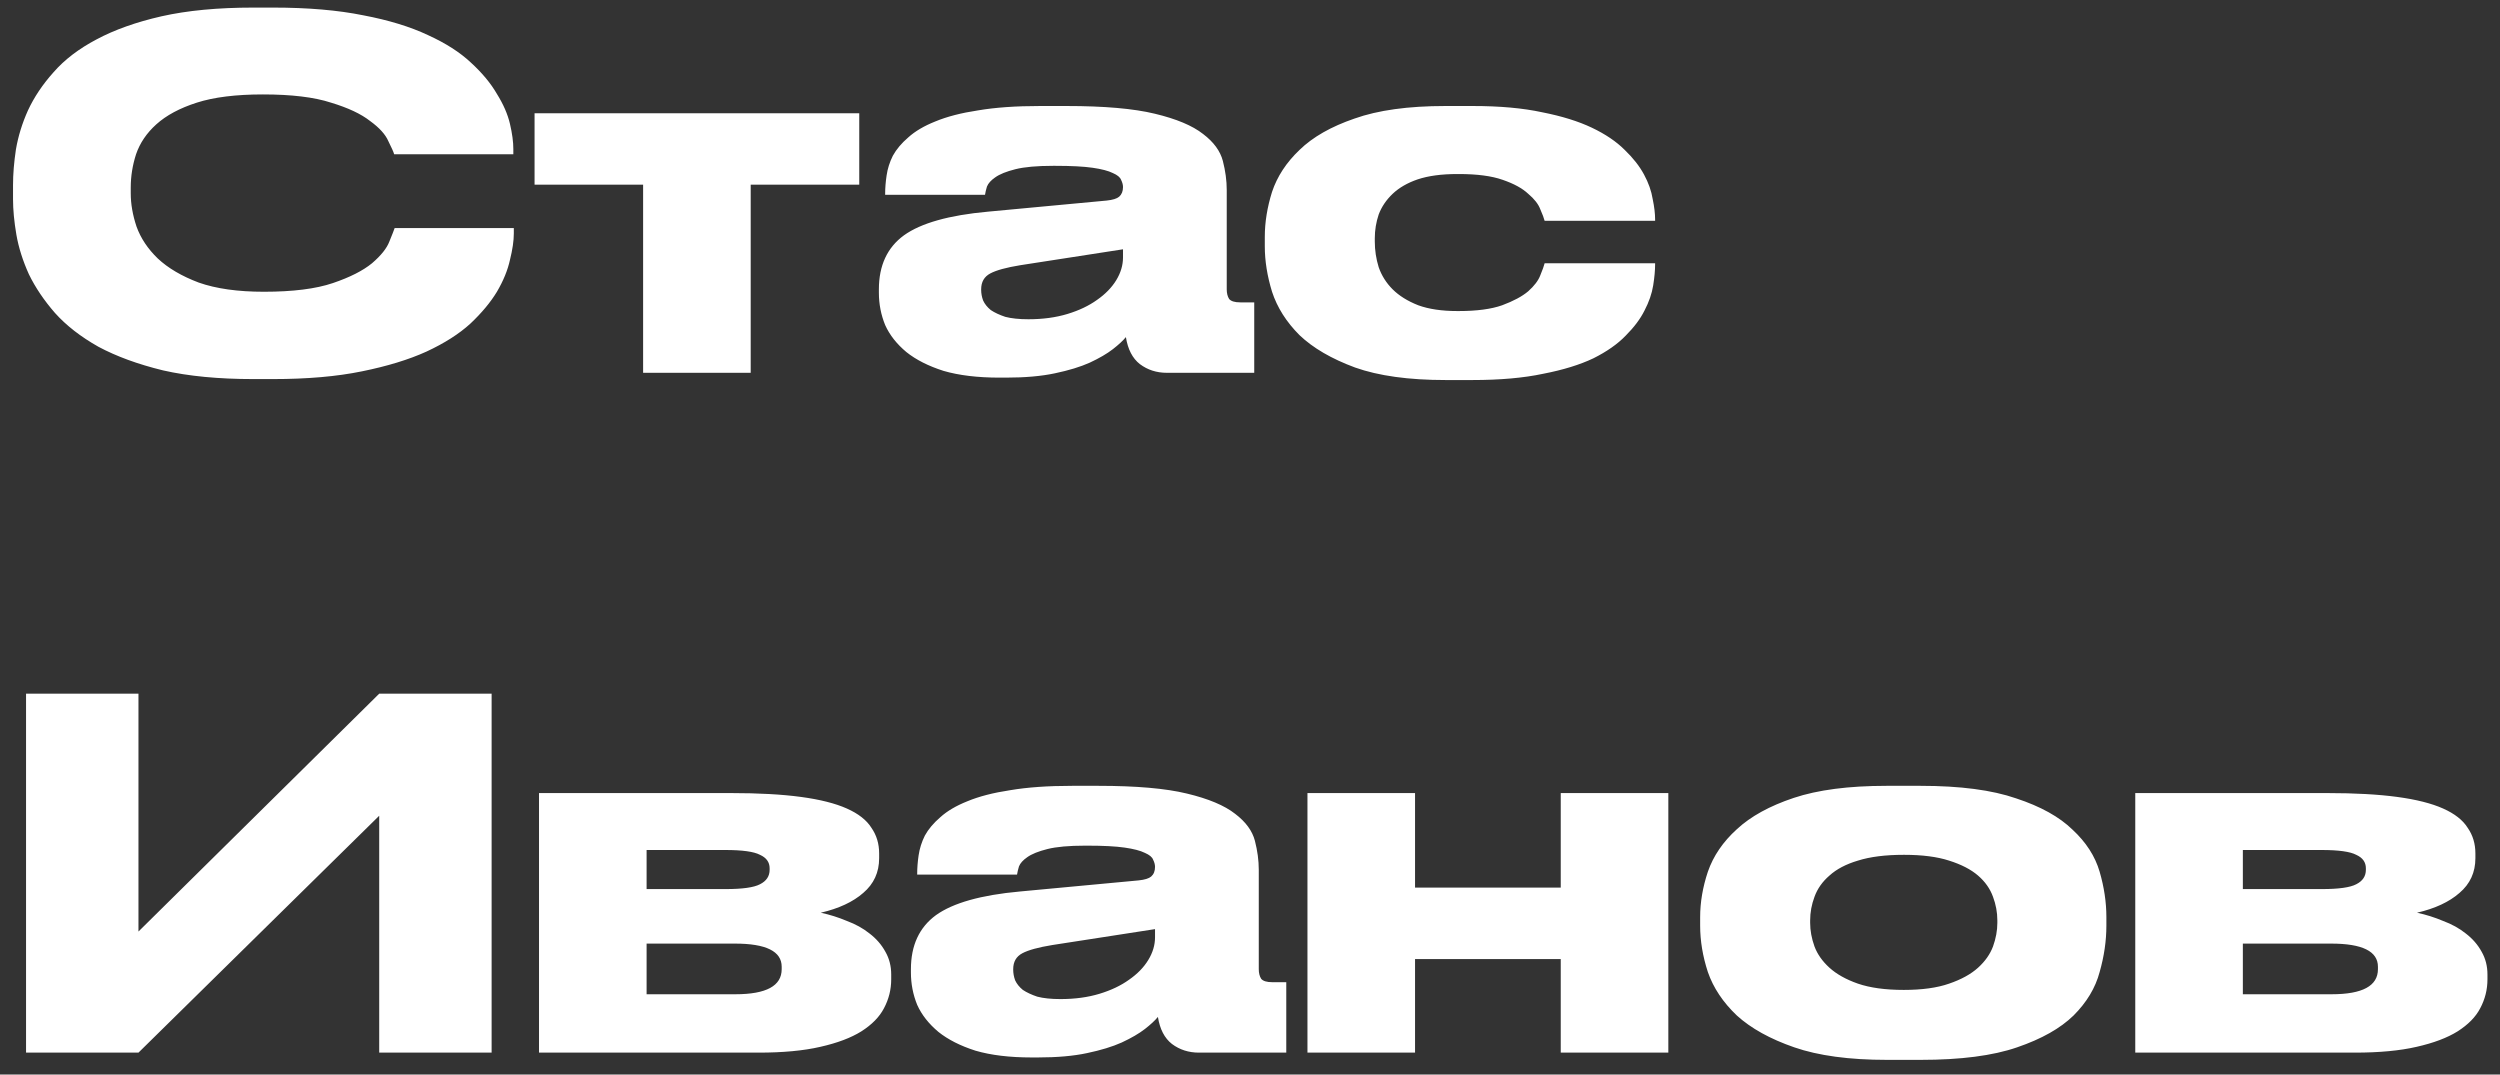 <?xml version="1.0" encoding="UTF-8"?> <svg xmlns="http://www.w3.org/2000/svg" width="114" height="49" viewBox="0 0 114 49" fill="none"><rect x="0" y="0" width="114" height="49" fill="#333333" stroke="none"/> <path d="M11.55 17.286C9.966 17.286 8.595 17.154 7.436 16.89C6.292 16.611 5.309 16.252 4.488 15.812C3.681 15.357 3.021 14.844 2.508 14.272C2.009 13.7 1.613 13.113 1.32 12.512C1.041 11.896 0.851 11.295 0.748 10.708C0.645 10.107 0.594 9.564 0.594 9.08V8.442C0.594 7.943 0.638 7.401 0.726 6.814C0.829 6.213 1.012 5.619 1.276 5.032C1.555 4.431 1.943 3.851 2.442 3.294C2.941 2.722 3.593 2.223 4.4 1.798C5.221 1.358 6.211 1.006 7.37 0.742C8.543 0.478 9.937 0.346 11.55 0.346H12.452C14.036 0.346 15.407 0.463 16.566 0.698C17.725 0.918 18.707 1.219 19.514 1.6C20.321 1.967 20.973 2.385 21.472 2.854C21.985 3.323 22.381 3.8 22.66 4.284C22.953 4.753 23.151 5.208 23.254 5.648C23.357 6.088 23.408 6.469 23.408 6.792V7.034H17.974C17.945 6.931 17.857 6.733 17.71 6.44C17.578 6.132 17.299 5.824 16.874 5.516C16.463 5.193 15.869 4.915 15.092 4.68C14.329 4.431 13.295 4.306 11.99 4.306C10.758 4.306 9.753 4.431 8.976 4.68C8.199 4.929 7.583 5.259 7.128 5.67C6.688 6.066 6.38 6.521 6.204 7.034C6.043 7.533 5.962 8.039 5.962 8.552V8.816C5.962 9.3 6.05 9.806 6.226 10.334C6.417 10.862 6.739 11.346 7.194 11.786C7.663 12.226 8.287 12.593 9.064 12.886C9.856 13.165 10.846 13.304 12.034 13.304C13.354 13.304 14.403 13.172 15.18 12.908C15.957 12.644 16.551 12.343 16.962 12.006C17.373 11.654 17.637 11.324 17.754 11.016C17.886 10.693 17.967 10.488 17.996 10.4H23.43V10.642C23.43 10.979 23.371 11.383 23.254 11.852C23.151 12.321 22.953 12.805 22.66 13.304C22.367 13.788 21.963 14.272 21.45 14.756C20.937 15.225 20.269 15.651 19.448 16.032C18.641 16.399 17.659 16.699 16.5 16.934C15.356 17.169 14.007 17.286 12.452 17.286H11.55ZM29.326 8.42H24.376V5.164H39.182V8.42H34.232V17H29.326V8.42ZM51.209 11.368L46.523 12.094C45.892 12.197 45.437 12.321 45.159 12.468C44.88 12.615 44.741 12.857 44.741 13.194V13.216C44.741 13.377 44.77 13.539 44.829 13.7C44.902 13.861 45.019 14.008 45.181 14.14C45.357 14.257 45.577 14.36 45.841 14.448C46.119 14.521 46.471 14.558 46.897 14.558C47.557 14.558 48.151 14.477 48.679 14.316C49.207 14.155 49.654 13.942 50.021 13.678C50.402 13.414 50.695 13.113 50.901 12.776C51.106 12.439 51.209 12.094 51.209 11.742V11.368ZM51.341 15.372C51.209 15.533 51.011 15.717 50.747 15.922C50.483 16.127 50.131 16.333 49.691 16.538C49.265 16.729 48.737 16.89 48.107 17.022C47.491 17.154 46.743 17.22 45.863 17.22H45.577C44.579 17.22 43.729 17.117 43.025 16.912C42.335 16.692 41.771 16.406 41.331 16.054C40.891 15.687 40.568 15.277 40.363 14.822C40.172 14.353 40.077 13.861 40.077 13.348V13.194C40.077 12.109 40.458 11.287 41.221 10.73C41.998 10.173 43.274 9.813 45.049 9.652L50.461 9.146C50.739 9.117 50.93 9.058 51.033 8.97C51.15 8.867 51.209 8.721 51.209 8.53C51.209 8.427 51.179 8.317 51.121 8.2C51.077 8.083 50.952 7.98 50.747 7.892C50.541 7.789 50.233 7.709 49.823 7.65C49.412 7.591 48.847 7.562 48.129 7.562H48.019C47.285 7.562 46.713 7.613 46.303 7.716C45.892 7.819 45.584 7.943 45.379 8.09C45.188 8.222 45.063 8.361 45.005 8.508C44.961 8.655 44.931 8.779 44.917 8.882H40.363V8.838C40.363 8.574 40.385 8.295 40.429 8.002C40.473 7.694 40.568 7.393 40.715 7.1C40.876 6.807 41.111 6.528 41.419 6.264C41.727 5.985 42.137 5.743 42.651 5.538C43.179 5.318 43.831 5.149 44.609 5.032C45.386 4.9 46.325 4.834 47.425 4.834H48.635C50.351 4.834 51.693 4.951 52.661 5.186C53.643 5.421 54.377 5.729 54.861 6.11C55.345 6.477 55.645 6.887 55.763 7.342C55.88 7.797 55.939 8.237 55.939 8.662V13.194C55.939 13.37 55.975 13.517 56.049 13.634C56.137 13.737 56.305 13.788 56.555 13.788H57.193V17H53.211C52.741 17 52.331 16.868 51.979 16.604C51.641 16.34 51.429 15.929 51.341 15.372ZM65.925 17.33C64.239 17.33 62.86 17.139 61.789 16.758C60.719 16.362 59.875 15.871 59.259 15.284C58.658 14.683 58.24 14.023 58.005 13.304C57.785 12.585 57.675 11.896 57.675 11.236V10.796C57.675 10.136 57.785 9.454 58.005 8.75C58.24 8.046 58.658 7.408 59.259 6.836C59.861 6.249 60.697 5.773 61.767 5.406C62.838 5.025 64.217 4.834 65.903 4.834H67.157C68.389 4.834 69.445 4.929 70.325 5.12C71.22 5.296 71.975 5.531 72.591 5.824C73.207 6.117 73.706 6.455 74.087 6.836C74.469 7.203 74.762 7.577 74.967 7.958C75.173 8.339 75.305 8.713 75.363 9.08C75.437 9.432 75.473 9.74 75.473 10.004V10.07H70.435C70.406 9.953 70.34 9.777 70.237 9.542C70.149 9.307 69.966 9.073 69.687 8.838C69.423 8.589 69.035 8.376 68.521 8.2C68.023 8.024 67.355 7.936 66.519 7.936H66.453C65.735 7.936 65.133 8.017 64.649 8.178C64.18 8.339 63.799 8.559 63.505 8.838C63.212 9.117 62.999 9.432 62.867 9.784C62.75 10.136 62.691 10.495 62.691 10.862V11.016C62.691 11.412 62.75 11.801 62.867 12.182C62.999 12.563 63.212 12.901 63.505 13.194C63.799 13.487 64.187 13.729 64.671 13.92C65.155 14.096 65.749 14.184 66.453 14.184H66.519C67.341 14.184 68.001 14.096 68.499 13.92C69.013 13.729 69.409 13.517 69.687 13.282C69.966 13.033 70.149 12.791 70.237 12.556C70.34 12.307 70.406 12.123 70.435 12.006H75.473V12.05C75.473 12.329 75.444 12.651 75.385 13.018C75.327 13.385 75.195 13.766 74.989 14.162C74.799 14.543 74.513 14.925 74.131 15.306C73.765 15.687 73.273 16.032 72.657 16.34C72.041 16.633 71.279 16.868 70.369 17.044C69.475 17.235 68.397 17.33 67.135 17.33H65.925ZM17.292 37.198L6.314 48H1.188V31.632H6.314V42.478L17.292 31.632H22.418V48H17.292V37.198ZM24.579 48V36.164H33.335C34.597 36.164 35.66 36.223 36.525 36.34C37.391 36.457 38.087 36.633 38.615 36.868C39.143 37.103 39.517 37.396 39.737 37.748C39.972 38.085 40.089 38.474 40.089 38.914V39.134C40.089 39.779 39.847 40.307 39.363 40.718C38.894 41.129 38.249 41.429 37.427 41.62C37.838 41.708 38.234 41.833 38.615 41.994C39.011 42.141 39.356 42.331 39.649 42.566C39.957 42.801 40.199 43.079 40.375 43.402C40.551 43.71 40.639 44.055 40.639 44.436V44.656C40.639 45.125 40.529 45.565 40.309 45.976C40.104 46.372 39.759 46.724 39.275 47.032C38.806 47.325 38.183 47.56 37.405 47.736C36.643 47.912 35.704 48 34.589 48H24.579ZM33.093 40.542C33.856 40.542 34.377 40.469 34.655 40.322C34.949 40.175 35.095 39.955 35.095 39.662V39.596C35.095 39.317 34.949 39.112 34.655 38.98C34.377 38.833 33.849 38.76 33.071 38.76H29.485V40.542H33.093ZM33.533 45.338C34.941 45.338 35.645 44.957 35.645 44.194V44.084C35.645 43.38 34.934 43.028 33.511 43.028H29.485V45.338H33.533ZM52.669 42.368L47.983 43.094C47.353 43.197 46.898 43.321 46.62 43.468C46.341 43.615 46.202 43.857 46.202 44.194V44.216C46.202 44.377 46.231 44.539 46.289 44.7C46.363 44.861 46.48 45.008 46.642 45.14C46.818 45.257 47.038 45.36 47.301 45.448C47.58 45.521 47.932 45.558 48.358 45.558C49.017 45.558 49.611 45.477 50.139 45.316C50.667 45.155 51.115 44.942 51.481 44.678C51.863 44.414 52.156 44.113 52.361 43.776C52.567 43.439 52.669 43.094 52.669 42.742V42.368ZM52.801 46.372C52.669 46.533 52.471 46.717 52.208 46.922C51.944 47.127 51.592 47.333 51.151 47.538C50.726 47.729 50.198 47.89 49.568 48.022C48.952 48.154 48.203 48.22 47.324 48.22H47.038C46.04 48.22 45.19 48.117 44.486 47.912C43.796 47.692 43.231 47.406 42.791 47.054C42.352 46.687 42.029 46.277 41.824 45.822C41.633 45.353 41.538 44.861 41.538 44.348V44.194C41.538 43.109 41.919 42.287 42.681 41.73C43.459 41.173 44.735 40.813 46.51 40.652L51.922 40.146C52.2 40.117 52.391 40.058 52.493 39.97C52.611 39.867 52.669 39.721 52.669 39.53C52.669 39.427 52.64 39.317 52.581 39.2C52.538 39.083 52.413 38.98 52.208 38.892C52.002 38.789 51.694 38.709 51.283 38.65C50.873 38.591 50.308 38.562 49.59 38.562H49.48C48.746 38.562 48.174 38.613 47.764 38.716C47.353 38.819 47.045 38.943 46.84 39.09C46.649 39.222 46.524 39.361 46.465 39.508C46.422 39.655 46.392 39.779 46.377 39.882H41.824V39.838C41.824 39.574 41.846 39.295 41.889 39.002C41.934 38.694 42.029 38.393 42.175 38.1C42.337 37.807 42.572 37.528 42.88 37.264C43.188 36.985 43.598 36.743 44.111 36.538C44.639 36.318 45.292 36.149 46.069 36.032C46.847 35.9 47.785 35.834 48.886 35.834H50.096C51.812 35.834 53.154 35.951 54.121 36.186C55.104 36.421 55.837 36.729 56.322 37.11C56.806 37.477 57.106 37.887 57.224 38.342C57.341 38.797 57.4 39.237 57.4 39.662V44.194C57.4 44.37 57.436 44.517 57.51 44.634C57.597 44.737 57.766 44.788 58.016 44.788H58.654V48H54.672C54.202 48 53.791 47.868 53.44 47.604C53.102 47.34 52.889 46.929 52.801 46.372ZM59.62 48V36.164H64.526V40.476H71.17V36.164H76.076V48H71.17V43.732H64.526V48H59.62ZM86.041 48.33C84.325 48.33 82.917 48.139 81.817 47.758C80.717 47.377 79.844 46.893 79.199 46.306C78.568 45.705 78.128 45.045 77.879 44.326C77.644 43.607 77.527 42.903 77.527 42.214V41.818C77.527 41.143 77.644 40.454 77.879 39.75C78.128 39.031 78.568 38.386 79.199 37.814C79.83 37.227 80.695 36.751 81.795 36.384C82.895 36.017 84.303 35.834 86.019 35.834H87.581C89.385 35.834 90.837 36.025 91.937 36.406C93.052 36.773 93.91 37.249 94.511 37.836C95.127 38.408 95.538 39.046 95.743 39.75C95.948 40.454 96.051 41.143 96.051 41.818V42.214C96.051 42.903 95.948 43.607 95.743 44.326C95.552 45.045 95.156 45.705 94.555 46.306C93.954 46.893 93.096 47.377 91.981 47.758C90.881 48.139 89.414 48.33 87.581 48.33H86.041ZM86.811 45.14C87.647 45.14 88.336 45.045 88.879 44.854C89.436 44.663 89.876 44.421 90.199 44.128C90.522 43.835 90.749 43.512 90.881 43.16C91.013 42.793 91.079 42.434 91.079 42.082V41.972C91.079 41.605 91.013 41.246 90.881 40.894C90.749 40.527 90.522 40.205 90.199 39.926C89.876 39.647 89.436 39.42 88.879 39.244C88.336 39.068 87.654 38.98 86.833 38.98H86.811C85.975 38.98 85.278 39.068 84.721 39.244C84.178 39.405 83.746 39.633 83.423 39.926C83.1 40.205 82.873 40.527 82.741 40.894C82.609 41.246 82.543 41.605 82.543 41.972V42.082C82.543 42.434 82.609 42.793 82.741 43.16C82.873 43.512 83.1 43.835 83.423 44.128C83.746 44.421 84.178 44.663 84.721 44.854C85.278 45.045 85.975 45.14 86.811 45.14ZM97.368 48V36.164H106.124C107.386 36.164 108.449 36.223 109.314 36.34C110.18 36.457 110.876 36.633 111.404 36.868C111.932 37.103 112.306 37.396 112.526 37.748C112.761 38.085 112.878 38.474 112.878 38.914V39.134C112.878 39.779 112.636 40.307 112.152 40.718C111.683 41.129 111.038 41.429 110.216 41.62C110.627 41.708 111.023 41.833 111.404 41.994C111.8 42.141 112.145 42.331 112.438 42.566C112.746 42.801 112.988 43.079 113.164 43.402C113.34 43.71 113.428 44.055 113.428 44.436V44.656C113.428 45.125 113.318 45.565 113.098 45.976C112.893 46.372 112.548 46.724 112.064 47.032C111.595 47.325 110.972 47.56 110.194 47.736C109.432 47.912 108.493 48 107.378 48H97.368ZM105.882 40.542C106.645 40.542 107.166 40.469 107.444 40.322C107.738 40.175 107.884 39.955 107.884 39.662V39.596C107.884 39.317 107.738 39.112 107.444 38.98C107.166 38.833 106.638 38.76 105.86 38.76H102.274V40.542H105.882ZM106.322 45.338C107.73 45.338 108.434 44.957 108.434 44.194V44.084C108.434 43.38 107.723 43.028 106.3 43.028H102.274V45.338H106.322Z" fill="white"></path> </svg> 
